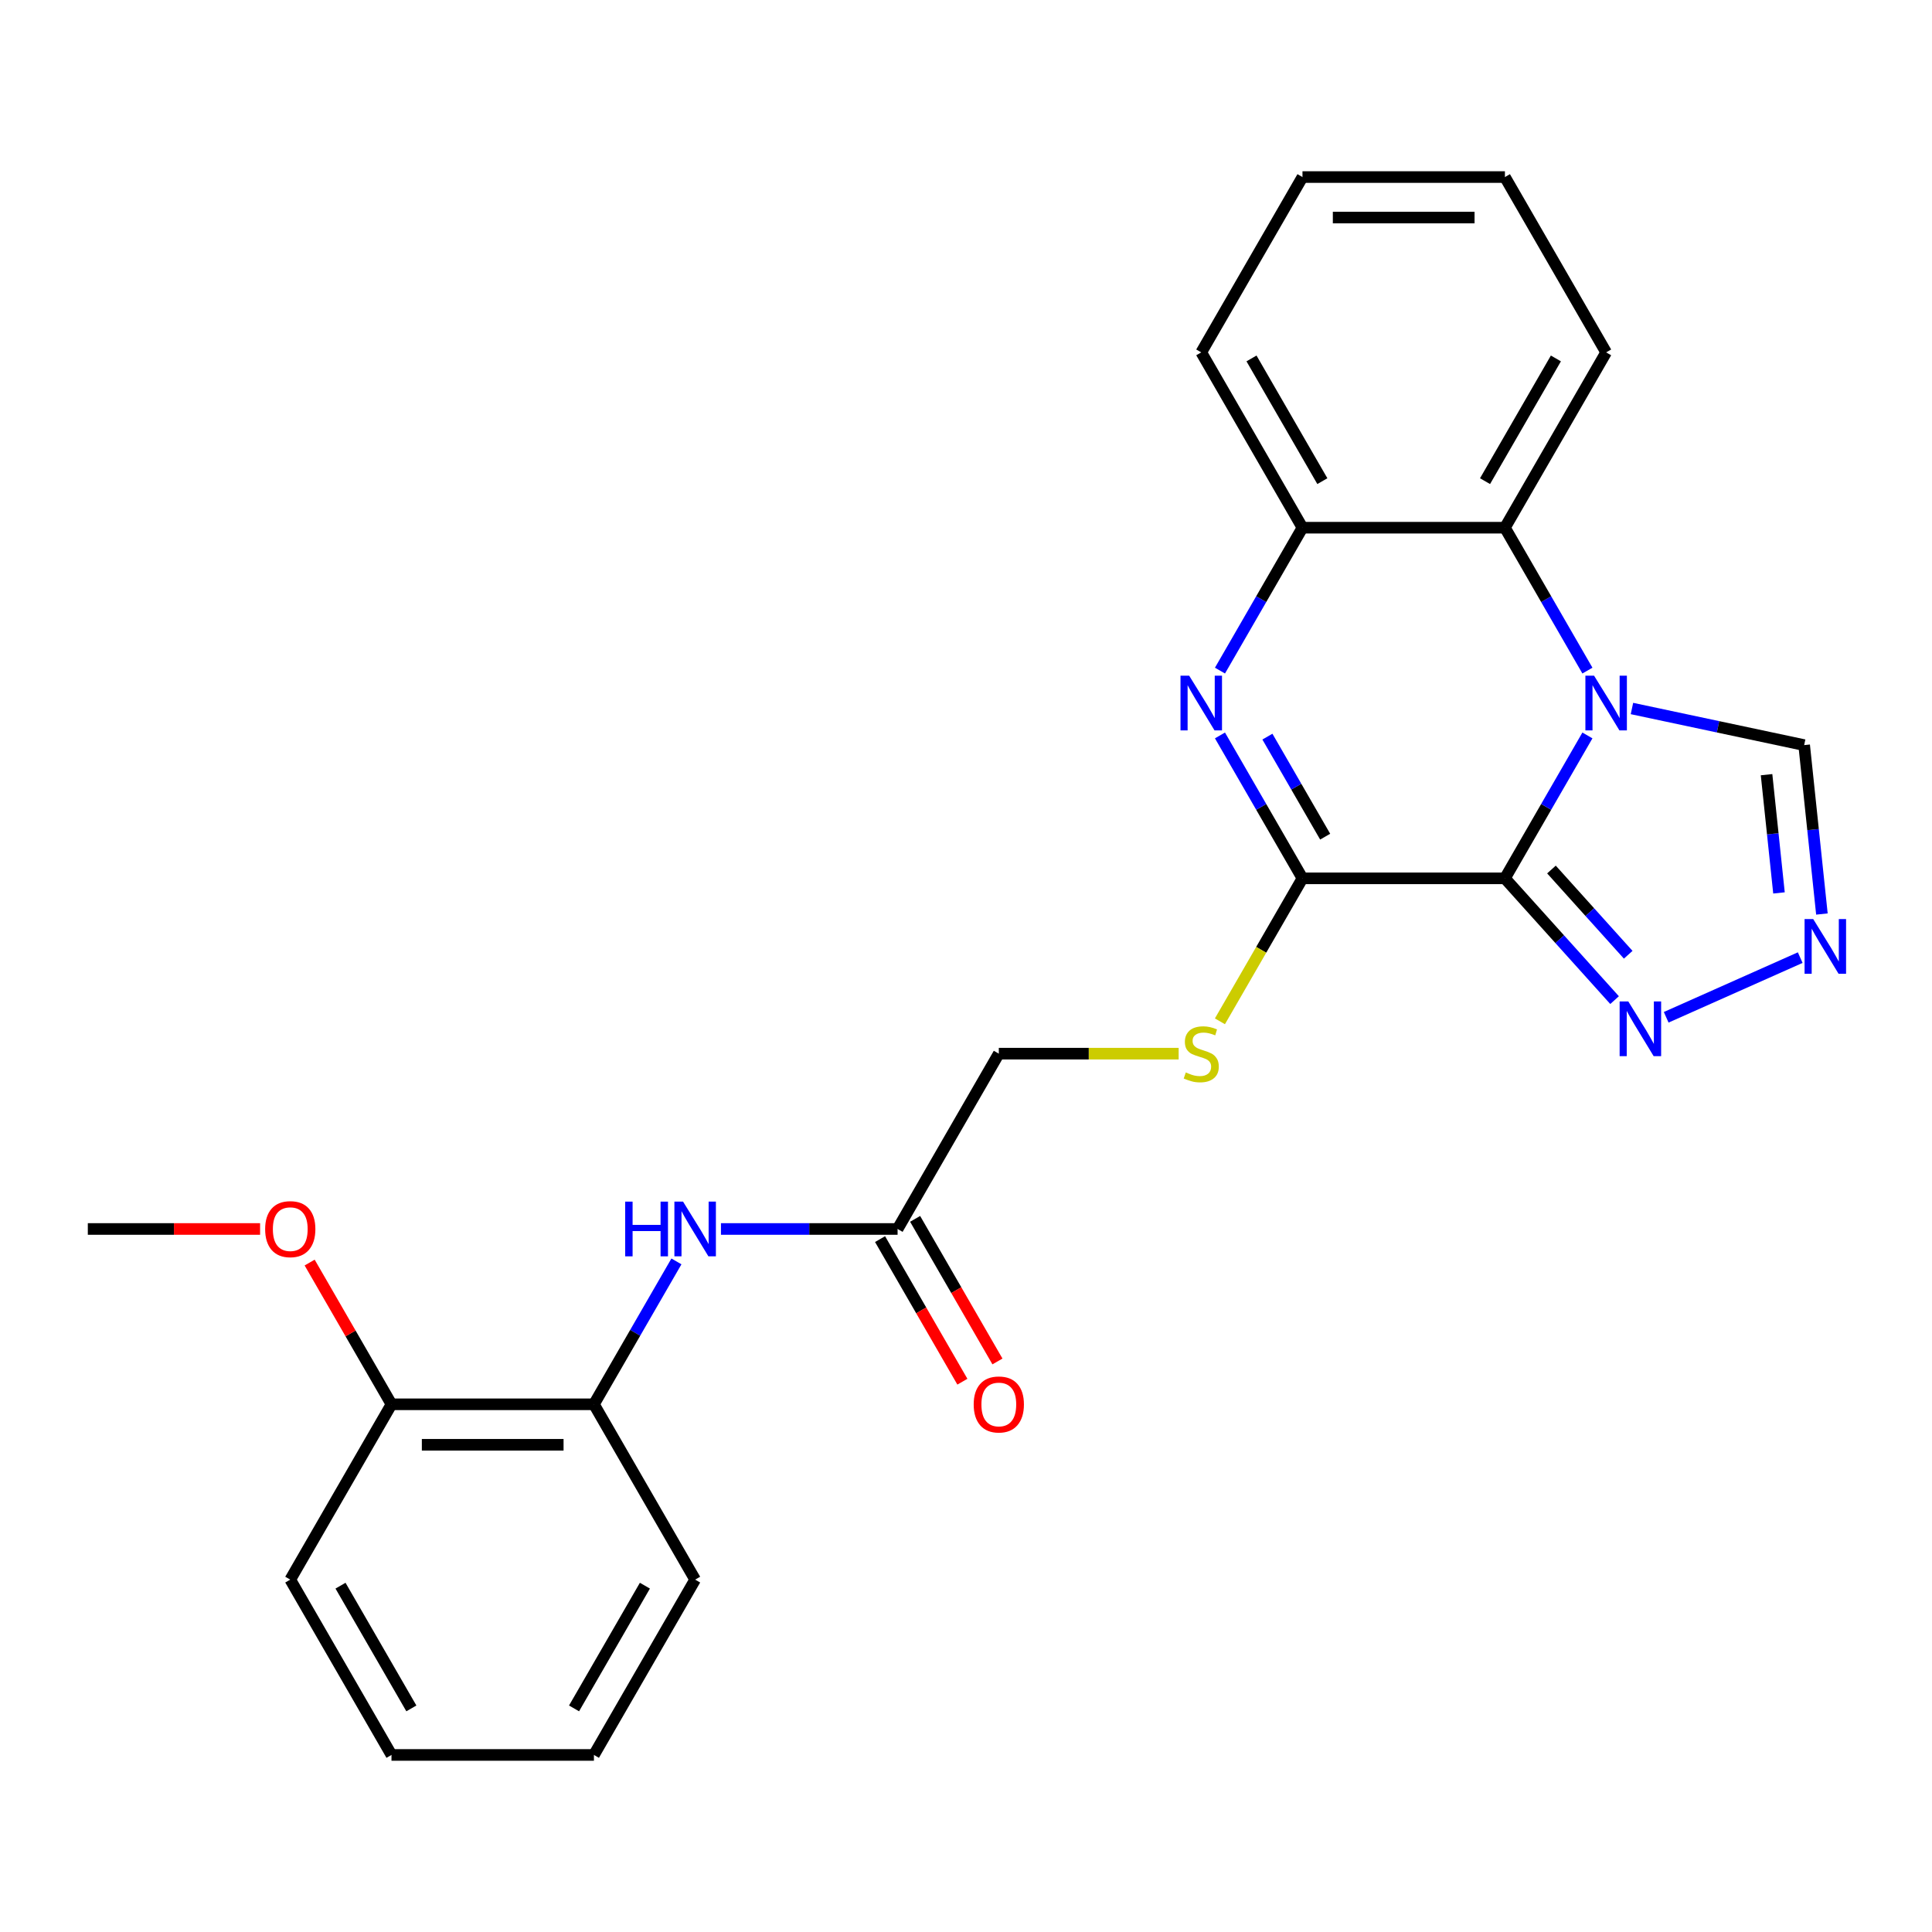 <?xml version='1.0' encoding='iso-8859-1'?>
<svg version='1.1' baseProfile='full'
              xmlns='http://www.w3.org/2000/svg'
                      xmlns:rdkit='http://www.rdkit.org/xml'
                      xmlns:xlink='http://www.w3.org/1999/xlink'
                  xml:space='preserve'
width='1000px' height='1000px' viewBox='0 0 1000 1000'>
<!-- END OF HEADER -->
<rect style='opacity:1.0;fill:#FFFFFF;stroke:none' width='1000' height='1000' x='0' y='0'> </rect>
<path class='bond-0' d='M 778.944,454.627 L 800.296,417.644' style='fill:none;fill-rule:evenodd;stroke:#000000;stroke-width:6px;stroke-linecap:butt;stroke-linejoin:miter;stroke-opacity:1' />
<path class='bond-0' d='M 800.296,417.644 L 821.648,380.661' style='fill:none;fill-rule:evenodd;stroke:#0000FF;stroke-width:6px;stroke-linecap:butt;stroke-linejoin:miter;stroke-opacity:1' />
<path class='bond-1' d='M 778.944,454.627 L 674.159,454.627' style='fill:none;fill-rule:evenodd;stroke:#000000;stroke-width:6px;stroke-linecap:butt;stroke-linejoin:miter;stroke-opacity:1' />
<path class='bond-3' d='M 778.944,454.627 L 807.321,486.143' style='fill:none;fill-rule:evenodd;stroke:#000000;stroke-width:6px;stroke-linecap:butt;stroke-linejoin:miter;stroke-opacity:1' />
<path class='bond-3' d='M 807.321,486.143 L 835.698,517.66' style='fill:none;fill-rule:evenodd;stroke:#0000FF;stroke-width:6px;stroke-linecap:butt;stroke-linejoin:miter;stroke-opacity:1' />
<path class='bond-3' d='M 803.031,450.059 L 822.895,472.121' style='fill:none;fill-rule:evenodd;stroke:#000000;stroke-width:6px;stroke-linecap:butt;stroke-linejoin:miter;stroke-opacity:1' />
<path class='bond-3' d='M 822.895,472.121 L 842.759,494.182' style='fill:none;fill-rule:evenodd;stroke:#0000FF;stroke-width:6px;stroke-linecap:butt;stroke-linejoin:miter;stroke-opacity:1' />
<path class='bond-4' d='M 821.648,347.102 L 800.296,310.119' style='fill:none;fill-rule:evenodd;stroke:#0000FF;stroke-width:6px;stroke-linecap:butt;stroke-linejoin:miter;stroke-opacity:1' />
<path class='bond-4' d='M 800.296,310.119 L 778.944,273.136' style='fill:none;fill-rule:evenodd;stroke:#000000;stroke-width:6px;stroke-linecap:butt;stroke-linejoin:miter;stroke-opacity:1' />
<path class='bond-7' d='M 844.695,366.721 L 889.263,376.194' style='fill:none;fill-rule:evenodd;stroke:#0000FF;stroke-width:6px;stroke-linecap:butt;stroke-linejoin:miter;stroke-opacity:1' />
<path class='bond-7' d='M 889.263,376.194 L 933.83,385.667' style='fill:none;fill-rule:evenodd;stroke:#000000;stroke-width:6px;stroke-linecap:butt;stroke-linejoin:miter;stroke-opacity:1' />
<path class='bond-2' d='M 674.159,454.627 L 652.807,417.644' style='fill:none;fill-rule:evenodd;stroke:#000000;stroke-width:6px;stroke-linecap:butt;stroke-linejoin:miter;stroke-opacity:1' />
<path class='bond-2' d='M 652.807,417.644 L 631.455,380.661' style='fill:none;fill-rule:evenodd;stroke:#0000FF;stroke-width:6px;stroke-linecap:butt;stroke-linejoin:miter;stroke-opacity:1' />
<path class='bond-2' d='M 685.903,433.054 L 670.956,407.166' style='fill:none;fill-rule:evenodd;stroke:#000000;stroke-width:6px;stroke-linecap:butt;stroke-linejoin:miter;stroke-opacity:1' />
<path class='bond-2' d='M 670.956,407.166 L 656.01,381.278' style='fill:none;fill-rule:evenodd;stroke:#0000FF;stroke-width:6px;stroke-linecap:butt;stroke-linejoin:miter;stroke-opacity:1' />
<path class='bond-8' d='M 674.159,454.627 L 652.796,491.63' style='fill:none;fill-rule:evenodd;stroke:#000000;stroke-width:6px;stroke-linecap:butt;stroke-linejoin:miter;stroke-opacity:1' />
<path class='bond-8' d='M 652.796,491.63 L 631.432,528.633' style='fill:none;fill-rule:evenodd;stroke:#CCCC00;stroke-width:6px;stroke-linecap:butt;stroke-linejoin:miter;stroke-opacity:1' />
<path class='bond-6' d='M 631.455,347.102 L 652.807,310.119' style='fill:none;fill-rule:evenodd;stroke:#0000FF;stroke-width:6px;stroke-linecap:butt;stroke-linejoin:miter;stroke-opacity:1' />
<path class='bond-6' d='M 652.807,310.119 L 674.159,273.136' style='fill:none;fill-rule:evenodd;stroke:#000000;stroke-width:6px;stroke-linecap:butt;stroke-linejoin:miter;stroke-opacity:1' />
<path class='bond-5' d='M 862.417,526.549 L 931.789,495.663' style='fill:none;fill-rule:evenodd;stroke:#0000FF;stroke-width:6px;stroke-linecap:butt;stroke-linejoin:miter;stroke-opacity:1' />
<path class='bond-16' d='M 778.944,273.136 L 831.336,182.39' style='fill:none;fill-rule:evenodd;stroke:#000000;stroke-width:6px;stroke-linecap:butt;stroke-linejoin:miter;stroke-opacity:1' />
<path class='bond-16' d='M 768.653,249.045 L 805.328,185.523' style='fill:none;fill-rule:evenodd;stroke:#000000;stroke-width:6px;stroke-linecap:butt;stroke-linejoin:miter;stroke-opacity:1' />
<path class='bond-26' d='M 778.944,273.136 L 674.159,273.136' style='fill:none;fill-rule:evenodd;stroke:#000000;stroke-width:6px;stroke-linecap:butt;stroke-linejoin:miter;stroke-opacity:1' />
<path class='bond-25' d='M 943.019,473.098 L 938.425,429.383' style='fill:none;fill-rule:evenodd;stroke:#0000FF;stroke-width:6px;stroke-linecap:butt;stroke-linejoin:miter;stroke-opacity:1' />
<path class='bond-25' d='M 938.425,429.383 L 933.83,385.667' style='fill:none;fill-rule:evenodd;stroke:#000000;stroke-width:6px;stroke-linecap:butt;stroke-linejoin:miter;stroke-opacity:1' />
<path class='bond-25' d='M 920.799,462.174 L 917.583,431.573' style='fill:none;fill-rule:evenodd;stroke:#0000FF;stroke-width:6px;stroke-linecap:butt;stroke-linejoin:miter;stroke-opacity:1' />
<path class='bond-25' d='M 917.583,431.573 L 914.366,400.972' style='fill:none;fill-rule:evenodd;stroke:#000000;stroke-width:6px;stroke-linecap:butt;stroke-linejoin:miter;stroke-opacity:1' />
<path class='bond-17' d='M 674.159,273.136 L 621.767,182.39' style='fill:none;fill-rule:evenodd;stroke:#000000;stroke-width:6px;stroke-linecap:butt;stroke-linejoin:miter;stroke-opacity:1' />
<path class='bond-17' d='M 684.45,249.045 L 647.775,185.523' style='fill:none;fill-rule:evenodd;stroke:#000000;stroke-width:6px;stroke-linecap:butt;stroke-linejoin:miter;stroke-opacity:1' />
<path class='bond-14' d='M 610.068,545.373 L 563.525,545.373' style='fill:none;fill-rule:evenodd;stroke:#CCCC00;stroke-width:6px;stroke-linecap:butt;stroke-linejoin:miter;stroke-opacity:1' />
<path class='bond-14' d='M 563.525,545.373 L 516.983,545.373' style='fill:none;fill-rule:evenodd;stroke:#000000;stroke-width:6px;stroke-linecap:butt;stroke-linejoin:miter;stroke-opacity:1' />
<path class='bond-9' d='M 373.167,636.119 L 418.879,636.119' style='fill:none;fill-rule:evenodd;stroke:#0000FF;stroke-width:6px;stroke-linecap:butt;stroke-linejoin:miter;stroke-opacity:1' />
<path class='bond-9' d='M 418.879,636.119 L 464.591,636.119' style='fill:none;fill-rule:evenodd;stroke:#000000;stroke-width:6px;stroke-linecap:butt;stroke-linejoin:miter;stroke-opacity:1' />
<path class='bond-11' d='M 350.119,652.898 L 328.767,689.881' style='fill:none;fill-rule:evenodd;stroke:#0000FF;stroke-width:6px;stroke-linecap:butt;stroke-linejoin:miter;stroke-opacity:1' />
<path class='bond-11' d='M 328.767,689.881 L 307.415,726.864' style='fill:none;fill-rule:evenodd;stroke:#000000;stroke-width:6px;stroke-linecap:butt;stroke-linejoin:miter;stroke-opacity:1' />
<path class='bond-10' d='M 464.591,636.119 L 516.983,545.373' style='fill:none;fill-rule:evenodd;stroke:#000000;stroke-width:6px;stroke-linecap:butt;stroke-linejoin:miter;stroke-opacity:1' />
<path class='bond-13' d='M 455.517,641.358 L 476.823,678.261' style='fill:none;fill-rule:evenodd;stroke:#000000;stroke-width:6px;stroke-linecap:butt;stroke-linejoin:miter;stroke-opacity:1' />
<path class='bond-13' d='M 476.823,678.261 L 498.129,715.164' style='fill:none;fill-rule:evenodd;stroke:#FF0000;stroke-width:6px;stroke-linecap:butt;stroke-linejoin:miter;stroke-opacity:1' />
<path class='bond-13' d='M 473.666,630.879 L 494.972,667.782' style='fill:none;fill-rule:evenodd;stroke:#000000;stroke-width:6px;stroke-linecap:butt;stroke-linejoin:miter;stroke-opacity:1' />
<path class='bond-13' d='M 494.972,667.782 L 516.278,704.686' style='fill:none;fill-rule:evenodd;stroke:#FF0000;stroke-width:6px;stroke-linecap:butt;stroke-linejoin:miter;stroke-opacity:1' />
<path class='bond-12' d='M 307.415,726.864 L 202.631,726.864' style='fill:none;fill-rule:evenodd;stroke:#000000;stroke-width:6px;stroke-linecap:butt;stroke-linejoin:miter;stroke-opacity:1' />
<path class='bond-12' d='M 291.697,747.821 L 218.348,747.821' style='fill:none;fill-rule:evenodd;stroke:#000000;stroke-width:6px;stroke-linecap:butt;stroke-linejoin:miter;stroke-opacity:1' />
<path class='bond-18' d='M 307.415,726.864 L 359.807,817.61' style='fill:none;fill-rule:evenodd;stroke:#000000;stroke-width:6px;stroke-linecap:butt;stroke-linejoin:miter;stroke-opacity:1' />
<path class='bond-15' d='M 202.631,726.864 L 181.452,690.181' style='fill:none;fill-rule:evenodd;stroke:#000000;stroke-width:6px;stroke-linecap:butt;stroke-linejoin:miter;stroke-opacity:1' />
<path class='bond-15' d='M 181.452,690.181 L 160.273,653.498' style='fill:none;fill-rule:evenodd;stroke:#FF0000;stroke-width:6px;stroke-linecap:butt;stroke-linejoin:miter;stroke-opacity:1' />
<path class='bond-19' d='M 202.631,726.864 L 150.239,817.61' style='fill:none;fill-rule:evenodd;stroke:#000000;stroke-width:6px;stroke-linecap:butt;stroke-linejoin:miter;stroke-opacity:1' />
<path class='bond-20' d='M 134.619,636.119 L 90.037,636.119' style='fill:none;fill-rule:evenodd;stroke:#FF0000;stroke-width:6px;stroke-linecap:butt;stroke-linejoin:miter;stroke-opacity:1' />
<path class='bond-20' d='M 90.037,636.119 L 45.455,636.119' style='fill:none;fill-rule:evenodd;stroke:#000000;stroke-width:6px;stroke-linecap:butt;stroke-linejoin:miter;stroke-opacity:1' />
<path class='bond-21' d='M 831.336,182.39 L 778.944,91.644' style='fill:none;fill-rule:evenodd;stroke:#000000;stroke-width:6px;stroke-linecap:butt;stroke-linejoin:miter;stroke-opacity:1' />
<path class='bond-22' d='M 621.767,182.39 L 674.159,91.644' style='fill:none;fill-rule:evenodd;stroke:#000000;stroke-width:6px;stroke-linecap:butt;stroke-linejoin:miter;stroke-opacity:1' />
<path class='bond-23' d='M 359.807,817.61 L 307.415,908.356' style='fill:none;fill-rule:evenodd;stroke:#000000;stroke-width:6px;stroke-linecap:butt;stroke-linejoin:miter;stroke-opacity:1' />
<path class='bond-23' d='M 333.799,820.744 L 297.125,884.266' style='fill:none;fill-rule:evenodd;stroke:#000000;stroke-width:6px;stroke-linecap:butt;stroke-linejoin:miter;stroke-opacity:1' />
<path class='bond-28' d='M 150.239,817.61 L 202.631,908.356' style='fill:none;fill-rule:evenodd;stroke:#000000;stroke-width:6px;stroke-linecap:butt;stroke-linejoin:miter;stroke-opacity:1' />
<path class='bond-28' d='M 176.247,820.744 L 212.921,884.266' style='fill:none;fill-rule:evenodd;stroke:#000000;stroke-width:6px;stroke-linecap:butt;stroke-linejoin:miter;stroke-opacity:1' />
<path class='bond-27' d='M 778.944,91.644 L 674.159,91.644' style='fill:none;fill-rule:evenodd;stroke:#000000;stroke-width:6px;stroke-linecap:butt;stroke-linejoin:miter;stroke-opacity:1' />
<path class='bond-27' d='M 763.226,112.601 L 689.877,112.601' style='fill:none;fill-rule:evenodd;stroke:#000000;stroke-width:6px;stroke-linecap:butt;stroke-linejoin:miter;stroke-opacity:1' />
<path class='bond-24' d='M 307.415,908.356 L 202.631,908.356' style='fill:none;fill-rule:evenodd;stroke:#000000;stroke-width:6px;stroke-linecap:butt;stroke-linejoin:miter;stroke-opacity:1' />
<path  class='atom-1' d='M 825.076 349.721
L 834.356 364.721
Q 835.276 366.201, 836.756 368.881
Q 838.236 371.561, 838.316 371.721
L 838.316 349.721
L 842.076 349.721
L 842.076 378.041
L 838.196 378.041
L 828.236 361.641
Q 827.076 359.721, 825.836 357.521
Q 824.636 355.321, 824.276 354.641
L 824.276 378.041
L 820.596 378.041
L 820.596 349.721
L 825.076 349.721
' fill='#0000FF'/>
<path  class='atom-3' d='M 615.507 349.721
L 624.787 364.721
Q 625.707 366.201, 627.187 368.881
Q 628.667 371.561, 628.747 371.721
L 628.747 349.721
L 632.507 349.721
L 632.507 378.041
L 628.627 378.041
L 618.667 361.641
Q 617.507 359.721, 616.267 357.521
Q 615.067 355.321, 614.707 354.641
L 614.707 378.041
L 611.027 378.041
L 611.027 349.721
L 615.507 349.721
' fill='#0000FF'/>
<path  class='atom-4' d='M 842.798 518.337
L 852.078 533.337
Q 852.998 534.817, 854.478 537.497
Q 855.958 540.177, 856.038 540.337
L 856.038 518.337
L 859.798 518.337
L 859.798 546.657
L 855.918 546.657
L 845.958 530.257
Q 844.798 528.337, 843.558 526.137
Q 842.358 523.937, 841.998 523.257
L 841.998 546.657
L 838.318 546.657
L 838.318 518.337
L 842.798 518.337
' fill='#0000FF'/>
<path  class='atom-6' d='M 938.523 475.717
L 947.803 490.717
Q 948.723 492.197, 950.203 494.877
Q 951.683 497.557, 951.763 497.717
L 951.763 475.717
L 955.523 475.717
L 955.523 504.037
L 951.643 504.037
L 941.683 487.637
Q 940.523 485.717, 939.283 483.517
Q 938.083 481.317, 937.723 480.637
L 937.723 504.037
L 934.043 504.037
L 934.043 475.717
L 938.523 475.717
' fill='#0000FF'/>
<path  class='atom-9' d='M 613.767 555.093
Q 614.087 555.213, 615.407 555.773
Q 616.727 556.333, 618.167 556.693
Q 619.647 557.013, 621.087 557.013
Q 623.767 557.013, 625.327 555.733
Q 626.887 554.413, 626.887 552.133
Q 626.887 550.573, 626.087 549.613
Q 625.327 548.653, 624.127 548.133
Q 622.927 547.613, 620.927 547.013
Q 618.407 546.253, 616.887 545.533
Q 615.407 544.813, 614.327 543.293
Q 613.287 541.773, 613.287 539.213
Q 613.287 535.653, 615.687 533.453
Q 618.127 531.253, 622.927 531.253
Q 626.207 531.253, 629.927 532.813
L 629.007 535.893
Q 625.607 534.493, 623.047 534.493
Q 620.287 534.493, 618.767 535.653
Q 617.247 536.773, 617.287 538.733
Q 617.287 540.253, 618.047 541.173
Q 618.847 542.093, 619.967 542.613
Q 621.127 543.133, 623.047 543.733
Q 625.607 544.533, 627.127 545.333
Q 628.647 546.133, 629.727 547.773
Q 630.847 549.373, 630.847 552.133
Q 630.847 556.053, 628.207 558.173
Q 625.607 560.253, 621.247 560.253
Q 618.727 560.253, 616.807 559.693
Q 614.927 559.173, 612.687 558.253
L 613.767 555.093
' fill='#CCCC00'/>
<path  class='atom-10' d='M 323.587 621.959
L 327.427 621.959
L 327.427 633.999
L 341.907 633.999
L 341.907 621.959
L 345.747 621.959
L 345.747 650.279
L 341.907 650.279
L 341.907 637.199
L 327.427 637.199
L 327.427 650.279
L 323.587 650.279
L 323.587 621.959
' fill='#0000FF'/>
<path  class='atom-10' d='M 353.547 621.959
L 362.827 636.959
Q 363.747 638.439, 365.227 641.119
Q 366.707 643.799, 366.787 643.959
L 366.787 621.959
L 370.547 621.959
L 370.547 650.279
L 366.667 650.279
L 356.707 633.879
Q 355.547 631.959, 354.307 629.759
Q 353.107 627.559, 352.747 626.879
L 352.747 650.279
L 349.067 650.279
L 349.067 621.959
L 353.547 621.959
' fill='#0000FF'/>
<path  class='atom-14' d='M 503.983 726.944
Q 503.983 720.144, 507.343 716.344
Q 510.703 712.544, 516.983 712.544
Q 523.263 712.544, 526.623 716.344
Q 529.983 720.144, 529.983 726.944
Q 529.983 733.824, 526.583 737.744
Q 523.183 741.624, 516.983 741.624
Q 510.743 741.624, 507.343 737.744
Q 503.983 733.864, 503.983 726.944
M 516.983 738.424
Q 521.303 738.424, 523.623 735.544
Q 525.983 732.624, 525.983 726.944
Q 525.983 721.384, 523.623 718.584
Q 521.303 715.744, 516.983 715.744
Q 512.663 715.744, 510.303 718.544
Q 507.983 721.344, 507.983 726.944
Q 507.983 732.664, 510.303 735.544
Q 512.663 738.424, 516.983 738.424
' fill='#FF0000'/>
<path  class='atom-16' d='M 137.239 636.199
Q 137.239 629.399, 140.599 625.599
Q 143.959 621.799, 150.239 621.799
Q 156.519 621.799, 159.879 625.599
Q 163.239 629.399, 163.239 636.199
Q 163.239 643.079, 159.839 646.999
Q 156.439 650.879, 150.239 650.879
Q 143.999 650.879, 140.599 646.999
Q 137.239 643.119, 137.239 636.199
M 150.239 647.679
Q 154.559 647.679, 156.879 644.799
Q 159.239 641.879, 159.239 636.199
Q 159.239 630.639, 156.879 627.839
Q 154.559 624.999, 150.239 624.999
Q 145.919 624.999, 143.559 627.799
Q 141.239 630.599, 141.239 636.199
Q 141.239 641.919, 143.559 644.799
Q 145.919 647.679, 150.239 647.679
' fill='#FF0000'/>
</svg>
